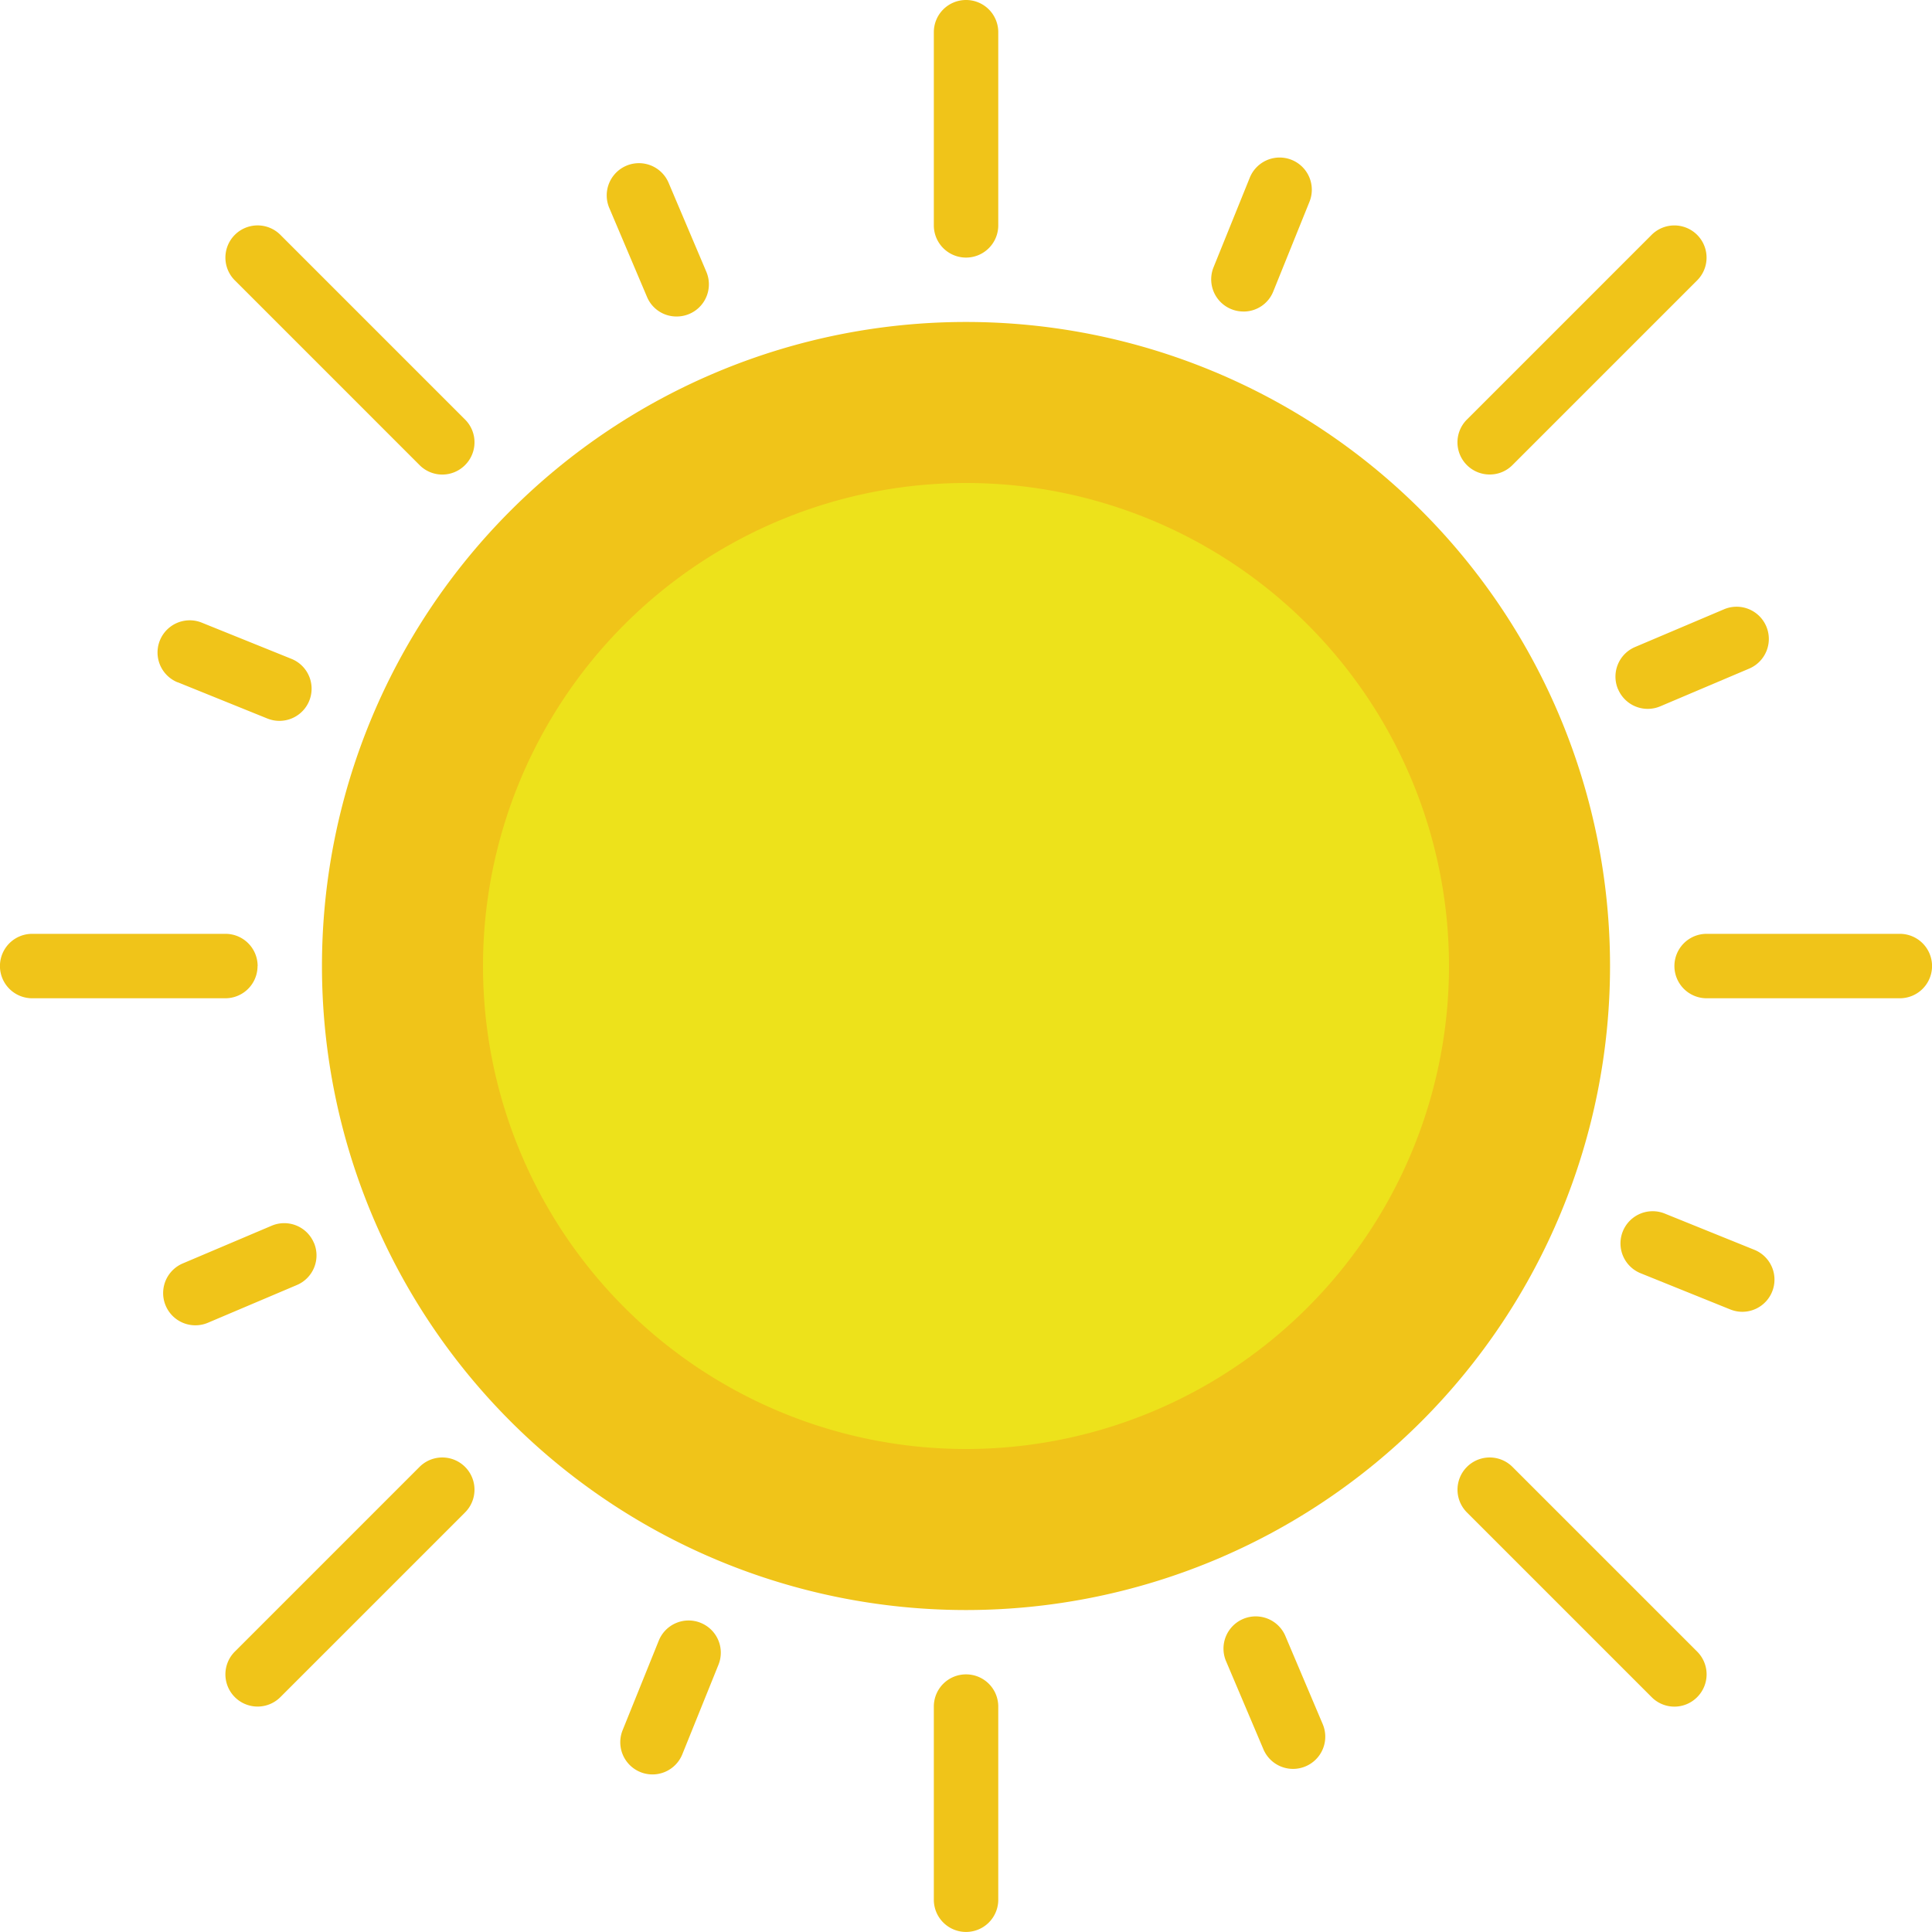 <svg version="1.1" id="Capa_1" xmlns="http://www.w3.org/2000/svg" xmlns:xlink="http://www.w3.org/1999/xlink" x="0px" y="0px" viewBox="0 0 60 60" style="enable-background:new 0 0 60 60;" xml:space="preserve" width="60" height="60"><g><path style="fill:#F0C419;" d="M30 0a0.999 0.999 0 0 0 -0.999 0.999v6a0.999 0.999 0 0 0 2.001 0v-6A0.999 0.999 0 0 0 30.002 0"/><path style="fill:#F0C419;" d="M30 51.999a0.999 0.999 0 0 0 -0.999 0.999v6a0.999 0.999 0 0 0 2.001 0v-6a0.999 0.999 0 0 0 -0.999 -0.999"/><path style="fill:#F0C419;" d="M59.001 29.001h-6a0.999 0.999 0 0 0 0 2.001h6a0.999 0.999 0 0 0 0 -2.001"/><path style="fill:#F0C419;" d="M8.001 30a0.999 0.999 0 0 0 -0.999 -0.999H0.999a0.999 0.999 0 0 0 0 2.001h6a0.999 0.999 0 0 0 0.999 -0.999"/><path style="fill:#F0C419;" d="M46.264 14.736a0.99 0.99 0 0 0 0.706 -0.292l5.736 -5.736a0.999 0.999 0 1 0 -1.414 -1.414l-5.736 5.736a0.999 0.999 0 0 0 0.706 1.706"/><path style="fill:#F0C419;" d="m13.029 45.556 -5.736 5.736a0.999 0.999 0 1 0 1.414 1.414l5.736 -5.736a0.999 0.999 0 1 0 -1.414 -1.414"/><path style="fill:#F0C419;" d="M46.971 45.556a0.999 0.999 0 1 0 -1.414 1.414l5.736 5.736a0.995 0.995 0 0 0 1.414 0 0.999 0.999 0 0 0 0 -1.414z"/><path style="fill:#F0C419;" d="M8.707 7.293a0.999 0.999 0 1 0 -1.414 1.414l5.736 5.736a0.995 0.995 0 0 0 1.414 0 0.999 0.999 0 0 0 0 -1.414z"/><path style="fill:#F0C419;" d="M50.251 21.404a0.999 0.999 0 0 0 1.311 0.531l2.761 -1.171a0.999 0.999 0 0 0 -0.782 -1.842l-2.761 1.171a0.999 0.999 0 0 0 -0.531 1.311"/><path style="fill:#F0C419;" d="M9.748 38.597a0.999 0.999 0 0 0 -1.311 -0.531l-2.761 1.171a0.999 0.999 0 0 0 0.782 1.842l2.761 -1.171a0.999 0.999 0 0 0 0.531 -1.311"/><path style="fill:#F0C419;" d="m54.481 38.813 -2.782 -1.125a0.999 0.999 0 0 0 -0.748 1.854l2.782 1.123q0.186 0.074 0.373 0.074a0.999 0.999 0 0 0 0.373 -1.927"/><path style="fill:#F0C419;" d="m5.518 21.188 2.782 1.125q0.186 0.074 0.373 0.074a0.999 0.999 0 0 0 0.375 -1.927l-2.782 -1.123a0.999 0.999 0 1 0 -0.748 1.854"/><path style="fill:#F0C419;" d="M39.907 50.781a1.001 1.001 0 0 0 -1.842 0.782l1.171 2.761a0.999 0.999 0 0 0 1.311 0.531 0.999 0.999 0 0 0 0.531 -1.311z"/><path style="fill:#F0C419;" d="M21.014 9.829a0.999 0.999 0 0 0 0.921 -1.391l-1.171 -2.761a0.999 0.999 0 0 0 -1.842 0.782l1.171 2.761a0.99 0.99 0 0 0 0.921 0.609"/><path style="fill:#F0C419;" d="M21.759 50.398a0.999 0.999 0 0 0 -1.3 0.553l-1.123 2.782a0.999 0.999 0 0 0 1.854 0.748l1.123 -2.782a0.999 0.999 0 0 0 -0.553 -1.3"/><path style="fill:#F0C419;" d="M38.616 9.675a0.99 0.99 0 0 0 0.928 -0.627l1.123 -2.782a0.999 0.999 0 0 0 -1.854 -0.748l-1.125 2.782a0.999 0.999 0 0 0 0.925 1.374"/></g><path style="fill:#F0C419;" cx="30" cy="30" r="20" d="M50.001 30A20.001 20.001 0 0 1 30 50.001 20.001 20.001 0 0 1 9.999 30a20.001 20.001 0 0 1 40.002 0"/><path style="fill:#EDE21B;" cx="30" cy="30" r="15" d="M45 30a15 15 0 0 1 -15 15 15 15 0 0 1 -15 -15 15 15 0 0 1 30 0"/></svg>